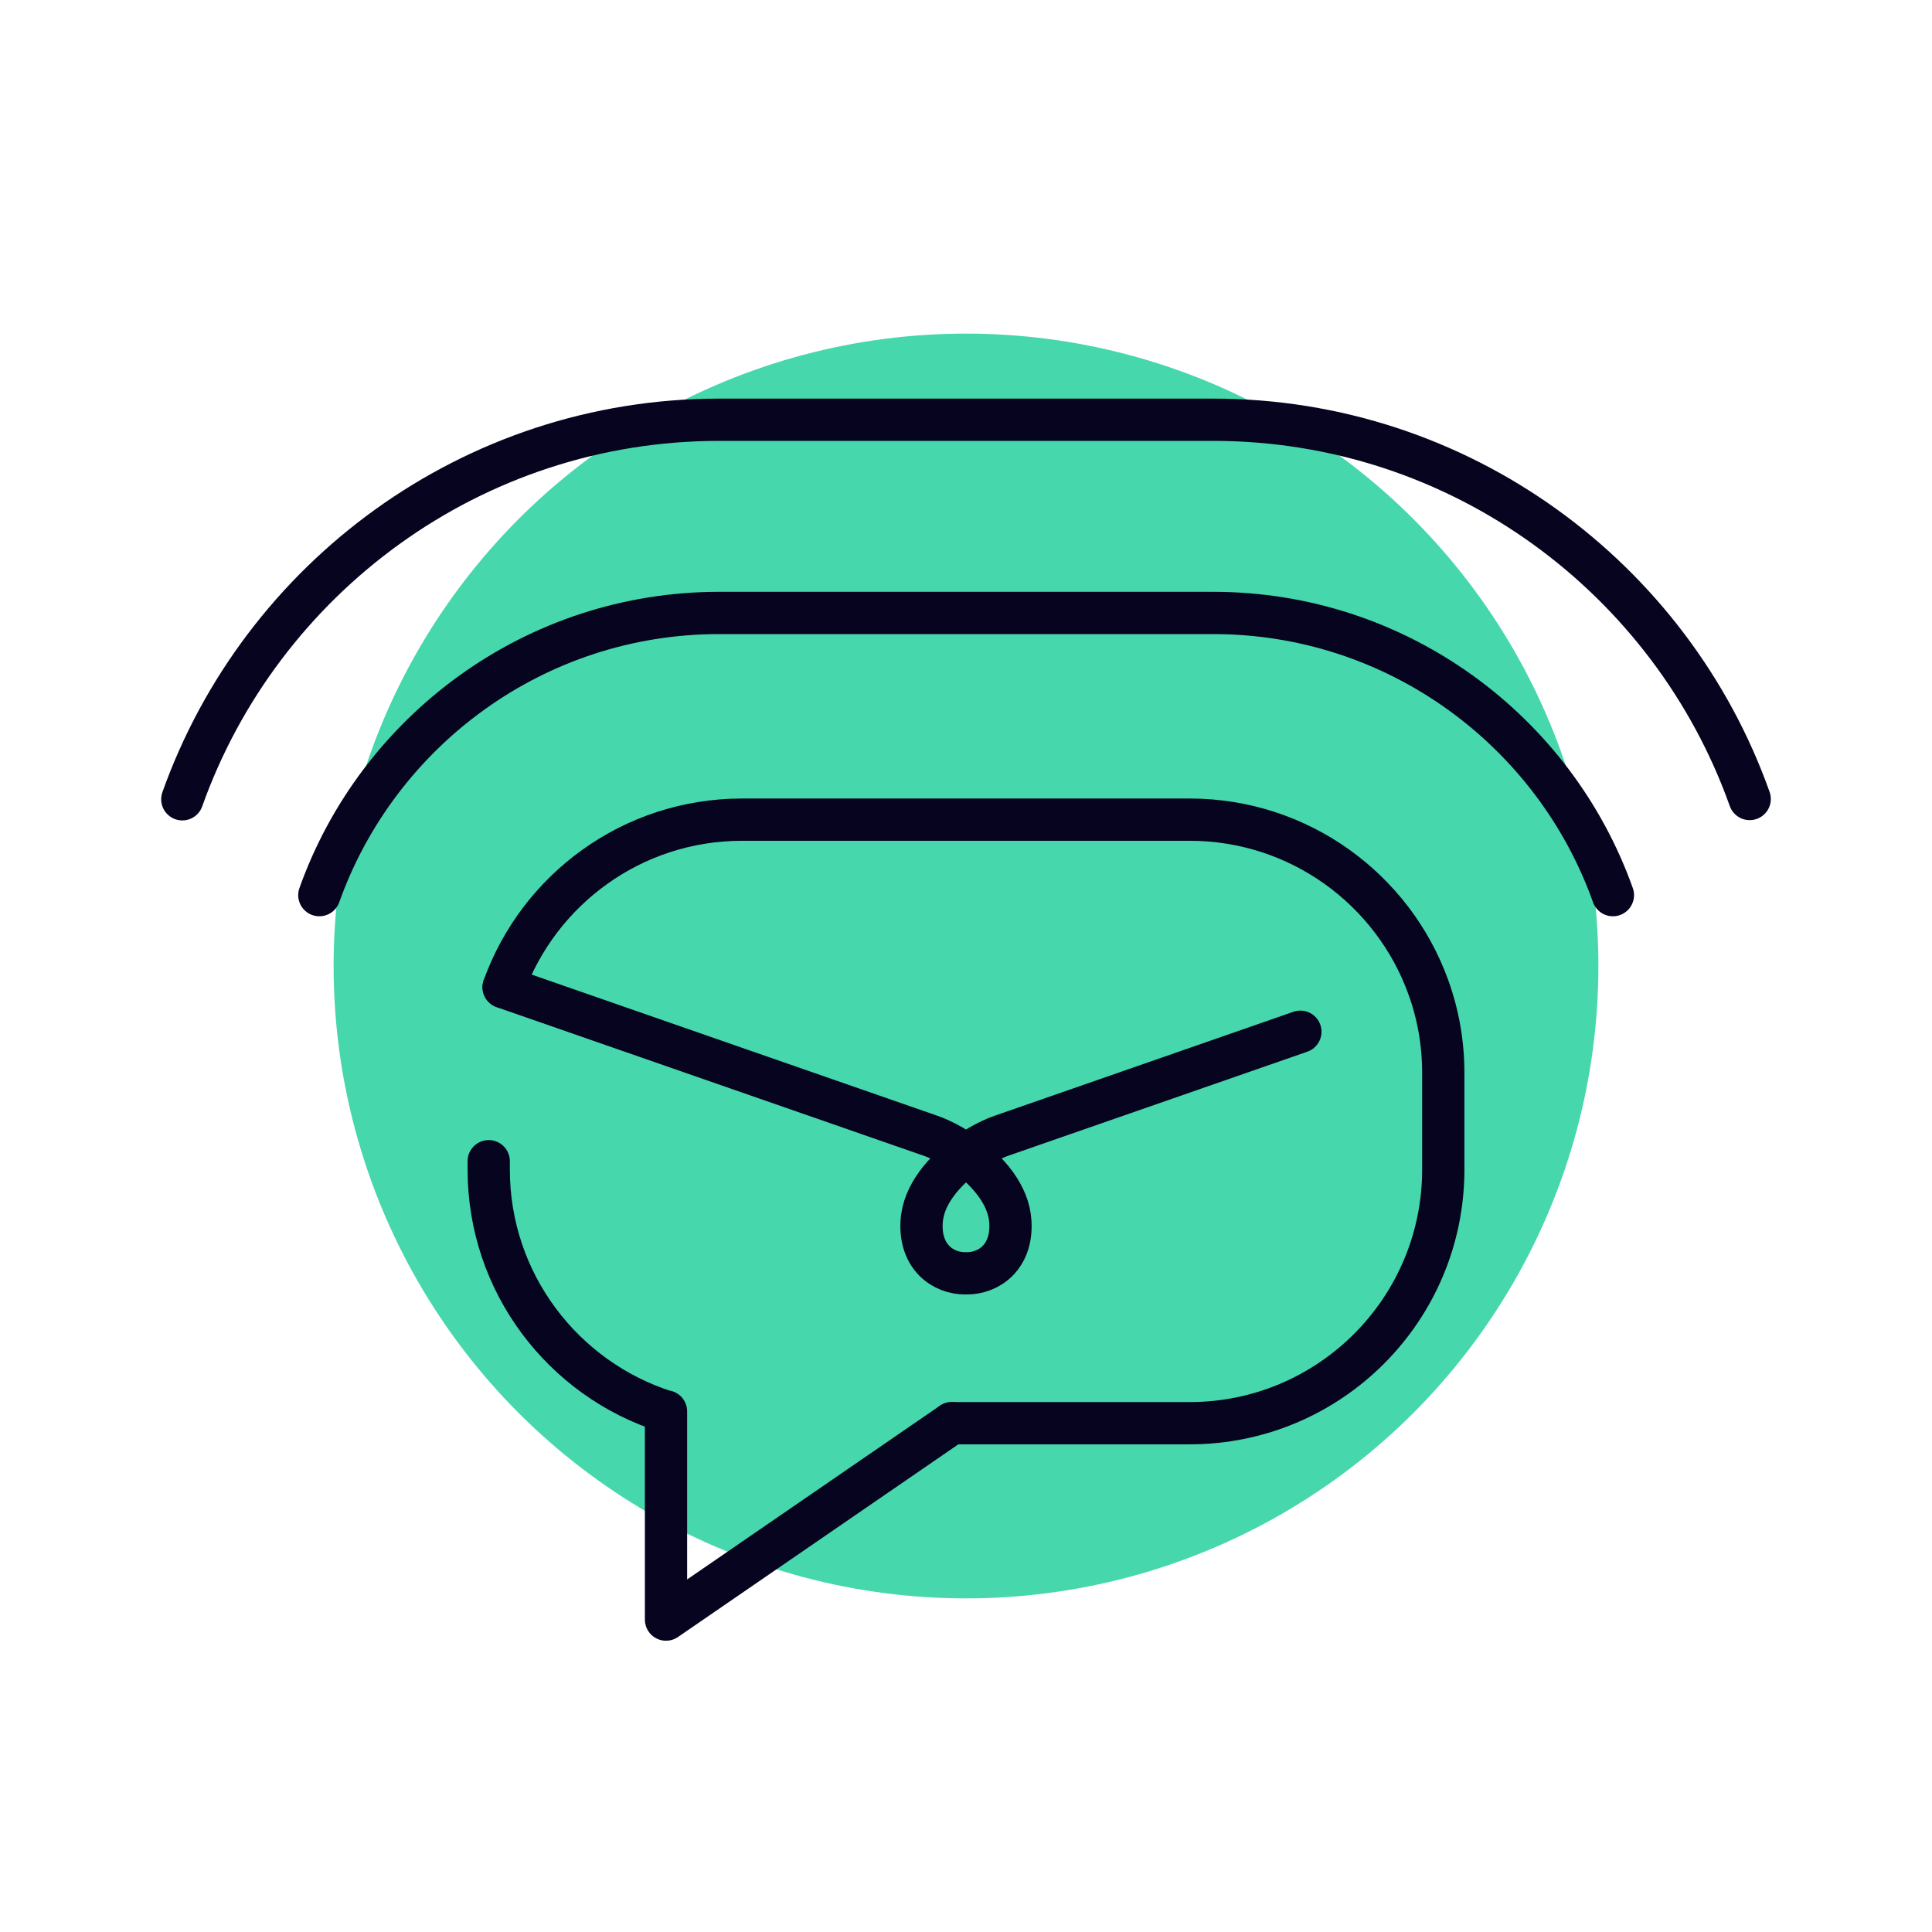 <?xml version="1.0" encoding="UTF-8"?>
<svg id="Layer_1" data-name="Layer 1" xmlns="http://www.w3.org/2000/svg" viewBox="0 0 80 80">
  <defs>
    <style>
      .cls-1 {
        fill: #47d7ac;
      }

      .cls-2 {
        fill: none;
        stroke: #06041f;
        stroke-linecap: round;
        stroke-linejoin: round;
        stroke-width: 1.75px;
      }
    </style>
  </defs>
  <circle class="cls-1" cx="40" cy="40" r="26.186"/>
  <g>
    <path class="cls-2" d="m7.549,33.097c3.251-9.141,11.985-15.716,22.23-15.716h20.454c10.233,0,18.967,6.562,22.218,15.704"/>
    <path class="cls-2" d="m13.223,37.066c2.423-6.802,8.926-11.685,16.555-11.685h20.454c7.63,0,14.132,4.883,16.555,11.685"/>
    <path class="cls-2" d="m39.413,58.932h9.849c5.794,0,10.501-4.707,10.501-10.501v-4c0-1.25-.217-2.446-.62-3.555-1.457-4.044-5.338-6.936-9.882-6.936h-18.535c-4.544,0-8.414,2.892-9.871,6.936"/>
    <path class="cls-2" d="m39.418,58.927l-11.84,8.137v-8.621l-.003.011c-4.25-1.348-7.338-5.327-7.338-10.023v-.348"/>
    <path class="cls-2" d="m53.846,42.722l-12.346,4.296s-.717.228-1.489.794l-.011.011h.011c.881.674,1.761,1.631,1.826,2.772.087,1.446-.881,2.142-1.826,2.131h-.022c-.946.011-1.913-.685-1.826-2.131.065-1.141.946-2.098,1.826-2.772h.011-.011v-.011c-.772-.565-1.489-.794-1.489-.794l-17.646-6.14"/>
  </g>
</svg>